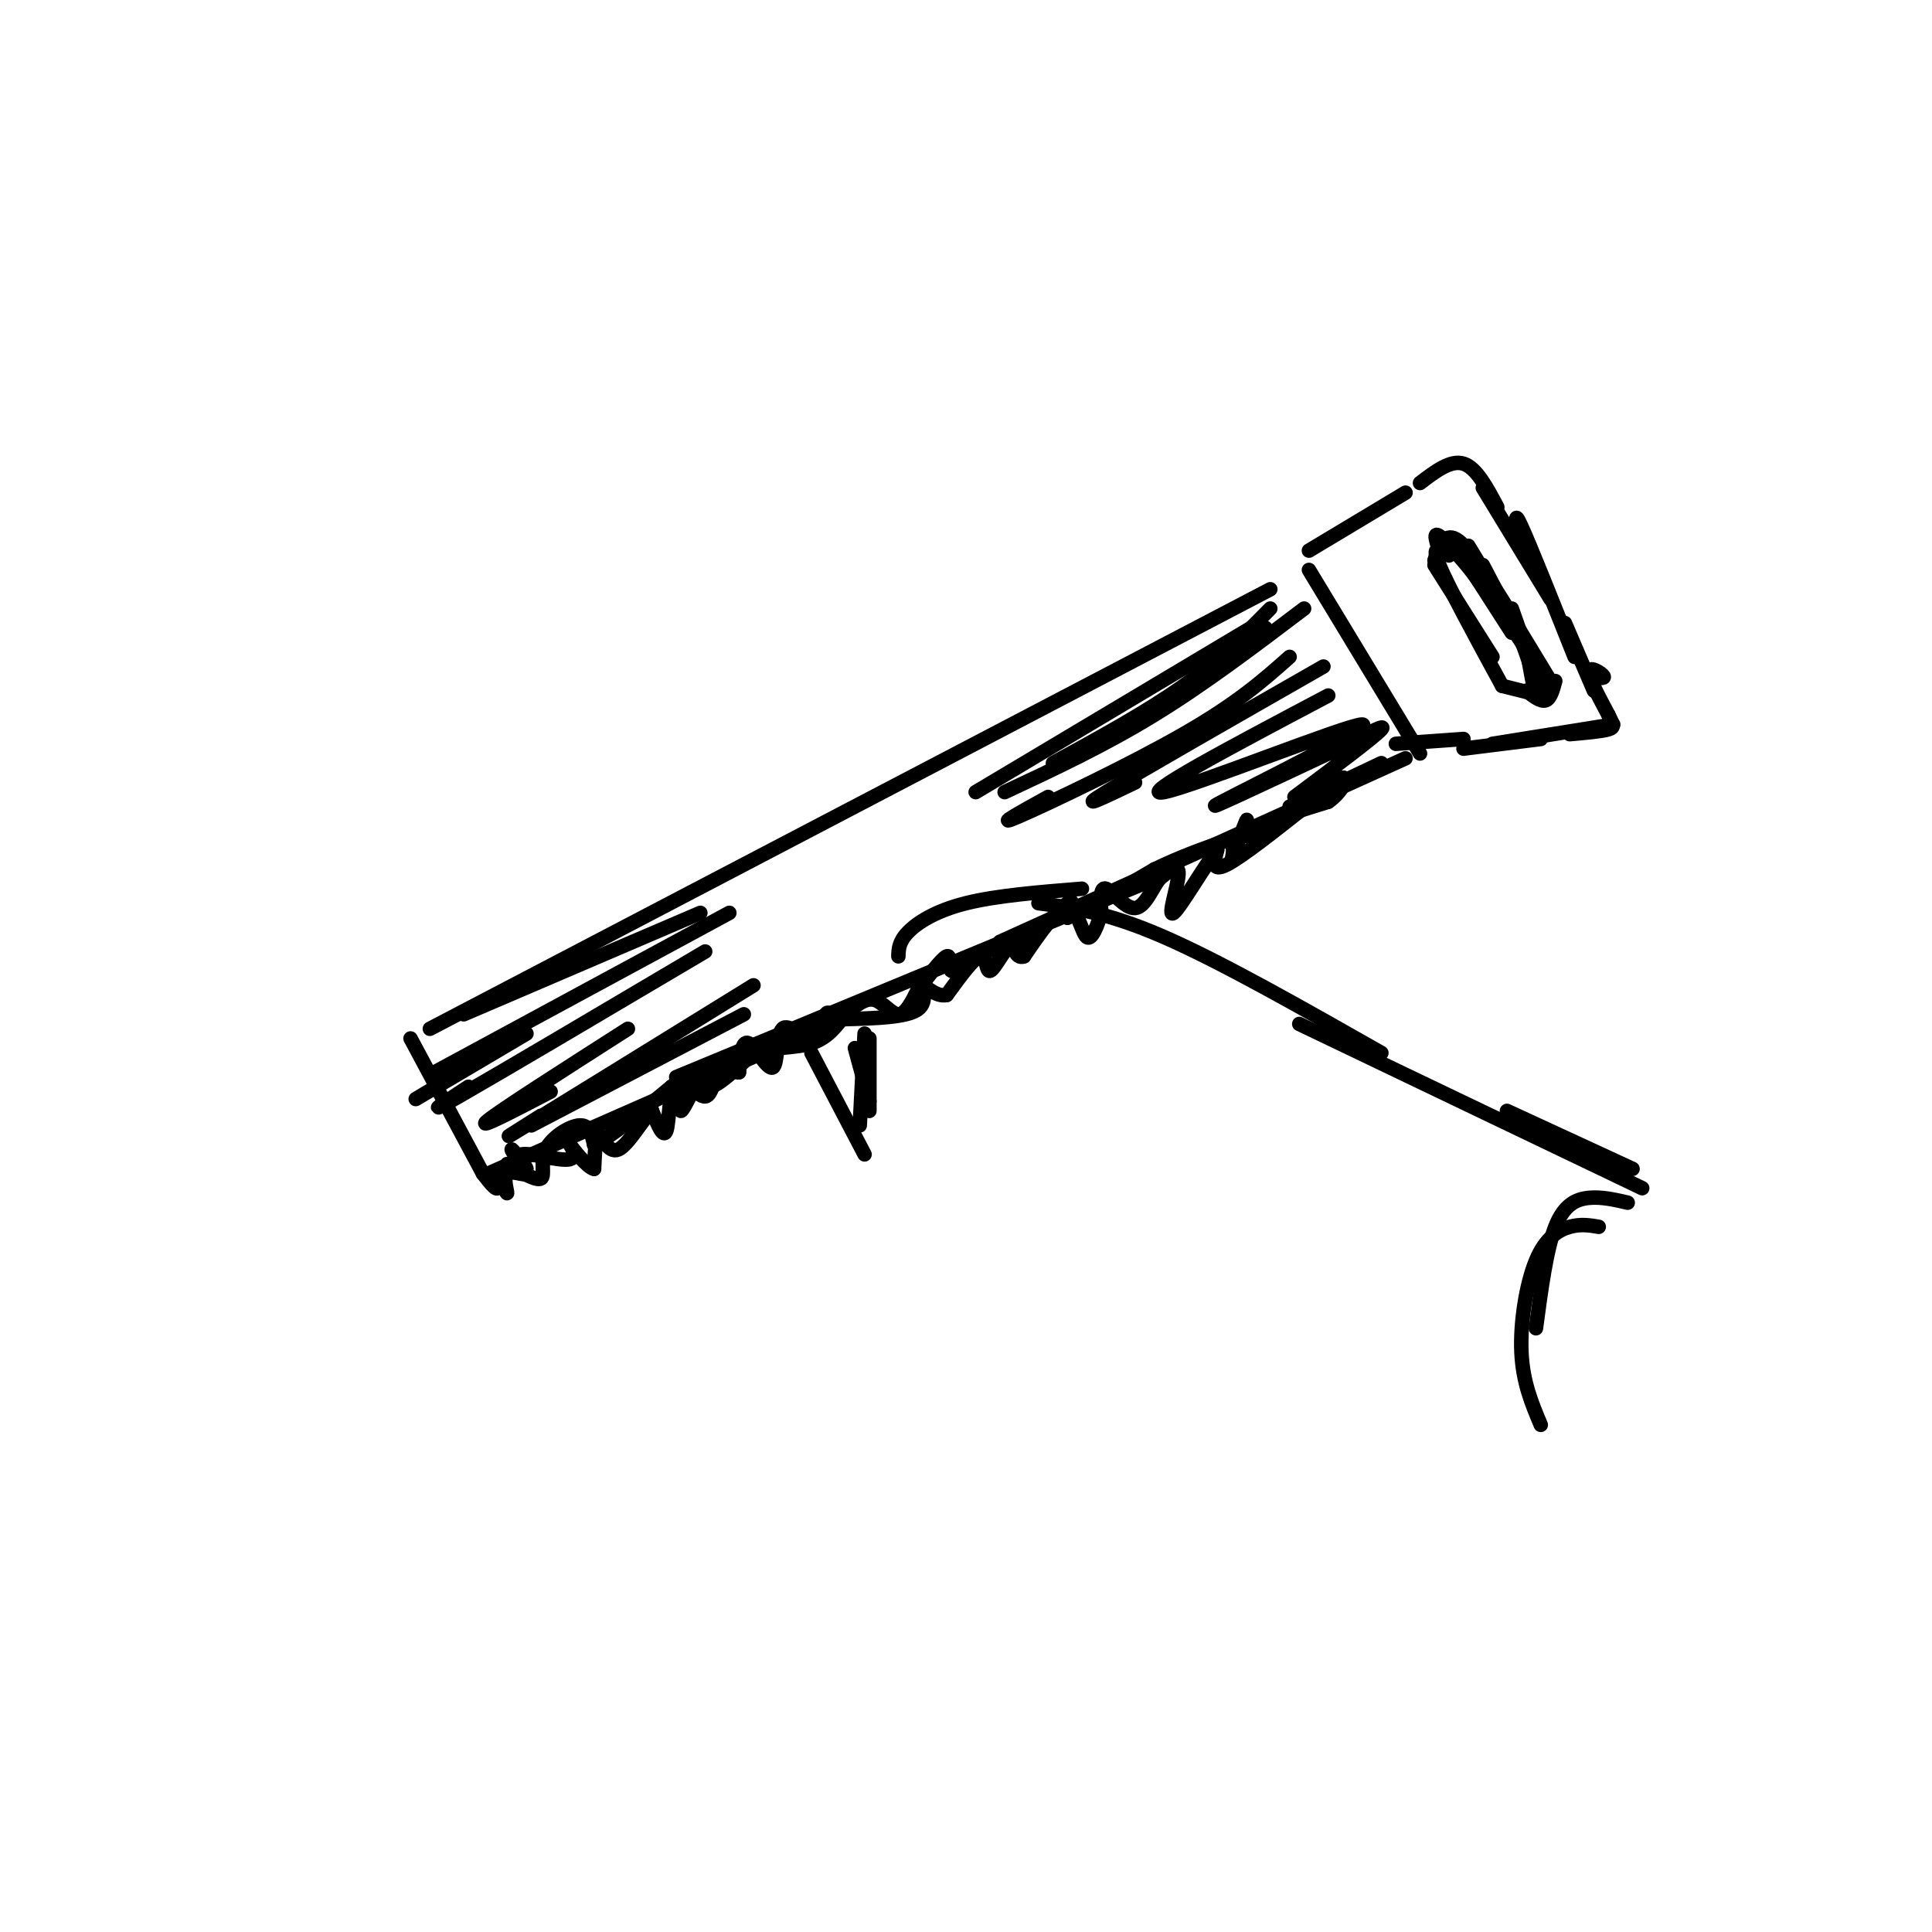 <svg viewBox='0 0 400 400' version='1.1' xmlns='http://www.w3.org/2000/svg' xmlns:xlink='http://www.w3.org/1999/xlink'><g fill='none' stroke='rgb(0,0,0)' stroke-width='3' stroke-linecap='round' stroke-linejoin='round'><path d='M263,122c0.000,0.000 -174.000,91.000 -174,91'/><path d='M85,215c0.000,0.000 15.000,28.000 15,28'/><path d='M101,243c0.000,0.000 75.000,-33.000 75,-33'/><path d='M140,223c0.000,0.000 99.000,-41.000 99,-41'/><path d='M291,157c0.000,0.000 -84.000,38.000 -84,38'/><path d='M271,118c0.000,0.000 23.000,38.000 23,38'/><path d='M271,114c0.000,0.000 20.000,-12.000 20,-12'/><path d='M294,100c3.167,-2.417 6.333,-4.833 9,-4c2.667,0.833 4.833,4.917 7,9'/><path d='M307,101c0.000,0.000 14.000,23.000 14,23'/><path d='M315,112c-0.917,-3.500 -1.833,-7.000 0,-3c1.833,4.000 6.417,15.500 11,27'/><path d='M324,129c0.000,0.000 6.000,14.000 6,14'/><path d='M329,140c1.689,0.311 3.378,0.622 3,0c-0.378,-0.622 -2.822,-2.178 -3,-1c-0.178,1.178 1.911,5.089 4,9'/><path d='M333,148c0.978,2.022 1.422,2.578 0,3c-1.422,0.422 -4.711,0.711 -8,1'/><path d='M334,150c0.000,0.000 -25.000,4.000 -25,4'/><path d='M319,153c0.000,0.000 -16.000,2.000 -16,2'/><path d='M303,153c0.000,0.000 -14.000,1.000 -14,1'/><path d='M297,117c0.000,0.000 12.000,19.000 12,19'/><path d='M300,115c-1.917,-1.250 -3.833,-2.500 -2,2c1.833,4.500 7.417,14.750 13,25'/><path d='M297,116c1.083,-3.083 2.167,-6.167 5,-4c2.833,2.167 7.417,9.583 12,17'/><path d='M304,113c0.000,0.000 17.000,28.000 17,28'/><path d='M322,141c-0.500,1.833 -1.000,3.667 -2,4c-1.000,0.333 -2.500,-0.833 -4,-2'/><path d='M319,144c0.000,0.000 -8.000,-2.000 -8,-2'/><path d='M105,241c3.036,1.774 6.071,3.548 7,3c0.929,-0.548 -0.250,-3.417 1,-6c1.250,-2.583 4.929,-4.881 7,-5c2.071,-0.119 2.536,1.940 3,4'/><path d='M123,237c3.167,-1.333 9.583,-6.667 16,-12'/><path d='M139,225c2.689,-0.246 1.411,5.140 2,5c0.589,-0.140 3.043,-5.807 4,-7c0.957,-1.193 0.416,2.088 2,2c1.584,-0.088 5.292,-3.544 9,-7'/><path d='M156,218c3.756,-1.267 8.644,-0.933 12,-2c3.356,-1.067 5.178,-3.533 7,-6'/><path d='M175,210c2.190,-1.845 4.167,-3.458 6,-3c1.833,0.458 3.524,2.988 5,3c1.476,0.012 2.738,-2.494 4,-5'/><path d='M190,205c1.988,-2.583 4.958,-6.542 6,-7c1.042,-0.458 0.155,2.583 1,3c0.845,0.417 3.423,-1.792 6,-4'/><path d='M203,197c2.429,-0.560 5.500,0.042 9,-2c3.500,-2.042 7.429,-6.726 9,-8c1.571,-1.274 0.786,0.863 0,3'/><path d='M221,190c3.000,-1.167 10.500,-5.583 18,-10'/><path d='M239,180c5.500,-2.667 10.250,-4.333 15,-6'/><path d='M254,174c2.349,0.520 0.722,4.820 1,4c0.278,-0.820 2.459,-6.759 3,-8c0.541,-1.241 -0.560,2.217 0,3c0.560,0.783 2.780,-1.108 5,-3'/><path d='M263,170c2.833,-1.167 7.417,-2.583 12,-4'/><path d='M275,166c2.933,-2.044 4.267,-5.156 3,-5c-1.267,0.156 -5.133,3.578 -9,7'/><path d='M269,168c-4.644,3.667 -11.756,9.333 -15,11c-3.244,1.667 -2.622,-0.667 -2,-3'/><path d='M252,176c-2.452,2.964 -7.583,11.875 -9,13c-1.417,1.125 0.881,-5.536 1,-8c0.119,-2.464 -1.940,-0.732 -4,1'/><path d='M240,182c-1.405,1.810 -2.917,5.833 -5,6c-2.083,0.167 -4.738,-3.524 -6,-4c-1.262,-0.476 -1.131,2.262 -1,5'/><path d='M228,189c-0.702,2.381 -1.958,5.833 -3,5c-1.042,-0.833 -1.869,-5.952 -4,-6c-2.131,-0.048 -5.565,4.976 -9,10'/><path d='M212,198c-1.839,0.718 -1.936,-2.488 -3,-2c-1.064,0.488 -3.094,4.670 -4,5c-0.906,0.330 -0.687,-3.191 -2,-3c-1.313,0.191 -4.156,4.096 -7,8'/><path d='M196,206c-2.333,0.512 -4.667,-2.208 -5,-2c-0.333,0.208 1.333,3.345 -1,5c-2.333,1.655 -8.667,1.827 -15,2'/><path d='M175,211c-3.139,-0.295 -3.485,-2.032 -4,-1c-0.515,1.032 -1.199,4.835 -3,5c-1.801,0.165 -4.720,-3.306 -6,-2c-1.280,1.306 -0.922,7.390 -2,8c-1.078,0.610 -3.594,-4.254 -5,-5c-1.406,-0.746 -1.703,2.627 -2,6'/><path d='M153,222c-1.125,0.243 -2.937,-2.150 -4,-1c-1.063,1.150 -1.378,5.844 -3,6c-1.622,0.156 -4.552,-4.227 -6,-3c-1.448,1.227 -1.414,8.065 -2,10c-0.586,1.935 -1.793,-1.032 -3,-4'/><path d='M135,230c-1.821,1.452 -4.875,7.083 -7,8c-2.125,0.917 -3.321,-2.881 -4,-3c-0.679,-0.119 -0.839,3.440 -1,7'/><path d='M123,242c-1.458,-0.267 -4.604,-4.433 -5,-5c-0.396,-0.567 1.957,2.467 0,3c-1.957,0.533 -8.226,-1.434 -10,-1c-1.774,0.434 0.945,3.271 1,3c0.055,-0.271 -2.556,-3.649 -3,-4c-0.444,-0.351 1.278,2.324 3,5'/><path d='M109,243c-0.464,0.488 -3.125,-0.792 -4,0c-0.875,0.792 0.036,3.655 0,4c-0.036,0.345 -1.018,-1.827 -2,-4'/><path d='M103,243c-0.178,0.178 0.378,2.622 0,3c-0.378,0.378 -1.689,-1.311 -3,-3'/><path d='M109,214c-9.583,5.667 -19.167,11.333 -22,13c-2.833,1.667 1.083,-0.667 5,-3'/><path d='M146,197c-21.417,12.667 -42.833,25.333 -51,30c-8.167,4.667 -3.083,1.333 2,-2'/><path d='M130,213c-13.167,8.417 -26.333,16.833 -29,19c-2.667,2.167 5.167,-1.917 13,-6'/><path d='M156,204c-19.833,12.250 -39.667,24.500 -47,29c-7.333,4.500 -2.167,1.250 3,-2'/><path d='M154,210c0.000,0.000 -44.000,23.000 -44,23'/><path d='M270,126c-10.333,7.833 -20.667,15.667 -31,22c-10.333,6.333 -20.667,11.167 -31,16'/><path d='M267,136c-5.378,4.778 -10.756,9.556 -22,16c-11.244,6.444 -28.356,14.556 -34,17c-5.644,2.444 0.178,-0.778 6,-4'/><path d='M274,138c-19.250,11.000 -38.500,22.000 -45,26c-6.500,4.000 -0.250,1.000 6,-2'/><path d='M275,144c-20.000,10.571 -40.000,21.143 -34,20c6.000,-1.143 38.000,-14.000 41,-14c3.000,0.000 -23.000,12.857 -29,16c-6.000,3.143 8.000,-3.429 22,-10'/><path d='M275,156c6.667,-3.289 12.333,-6.511 11,-5c-1.333,1.511 -9.667,7.756 -18,14'/><path d='M286,158c0.000,0.000 -19.000,9.000 -19,9'/><path d='M263,126c-5.250,5.333 -10.500,10.667 -18,16c-7.500,5.333 -17.250,10.667 -27,16'/><path d='M259,130c0.000,0.000 -57.000,34.000 -57,34'/><path d='M262,130c0.000,0.000 -14.000,10.000 -14,10'/><path d='M151,189c0.000,0.000 -61.000,33.000 -61,33'/><path d='M145,189c0.000,0.000 -49.000,21.000 -49,21'/><path d='M304,117c0.000,0.000 9.000,14.000 9,14'/><path d='M307,117c0.000,0.000 11.000,21.000 11,21'/><path d='M313,126c0.000,0.000 6.000,17.000 6,17'/><path d='M316,134c0.833,4.667 1.667,9.333 2,10c0.333,0.667 0.167,-2.667 0,-6'/><path d='M318,138c-2.000,-4.000 -7.000,-11.000 -12,-18'/><path d='M306,120c-3.333,-4.500 -5.667,-6.750 -8,-9'/><path d='M298,111c-1.333,-1.000 -0.667,1.000 0,3'/><path d='M313,127c0.000,0.000 5.000,14.000 5,14'/><path d='M180,215c0.000,0.000 0.000,15.000 0,15'/><path d='M179,214c0.000,0.000 -1.000,19.000 -1,19'/><path d='M168,218c0.000,0.000 11.000,21.000 11,21'/><path d='M177,217c0.000,0.000 3.000,11.000 3,11'/><path d='M186,198c0.044,-1.511 0.089,-3.022 2,-5c1.911,-1.978 5.689,-4.422 12,-6c6.311,-1.578 15.156,-2.289 24,-3'/><path d='M215,187c7.083,0.917 14.167,1.833 26,7c11.833,5.167 28.417,14.583 45,24'/><path d='M269,212c0.000,0.000 71.000,34.000 71,34'/><path d='M312,230c0.000,0.000 26.000,12.000 26,12'/><path d='M337,249c-2.689,-0.622 -5.378,-1.244 -8,-1c-2.622,0.244 -5.178,1.356 -7,6c-1.822,4.644 -2.911,12.822 -4,21'/><path d='M331,254c-1.857,-0.315 -3.714,-0.631 -6,0c-2.286,0.631 -5.000,2.208 -7,7c-2.000,4.792 -3.286,12.798 -3,19c0.286,6.202 2.143,10.601 4,15'/></g>
</svg>